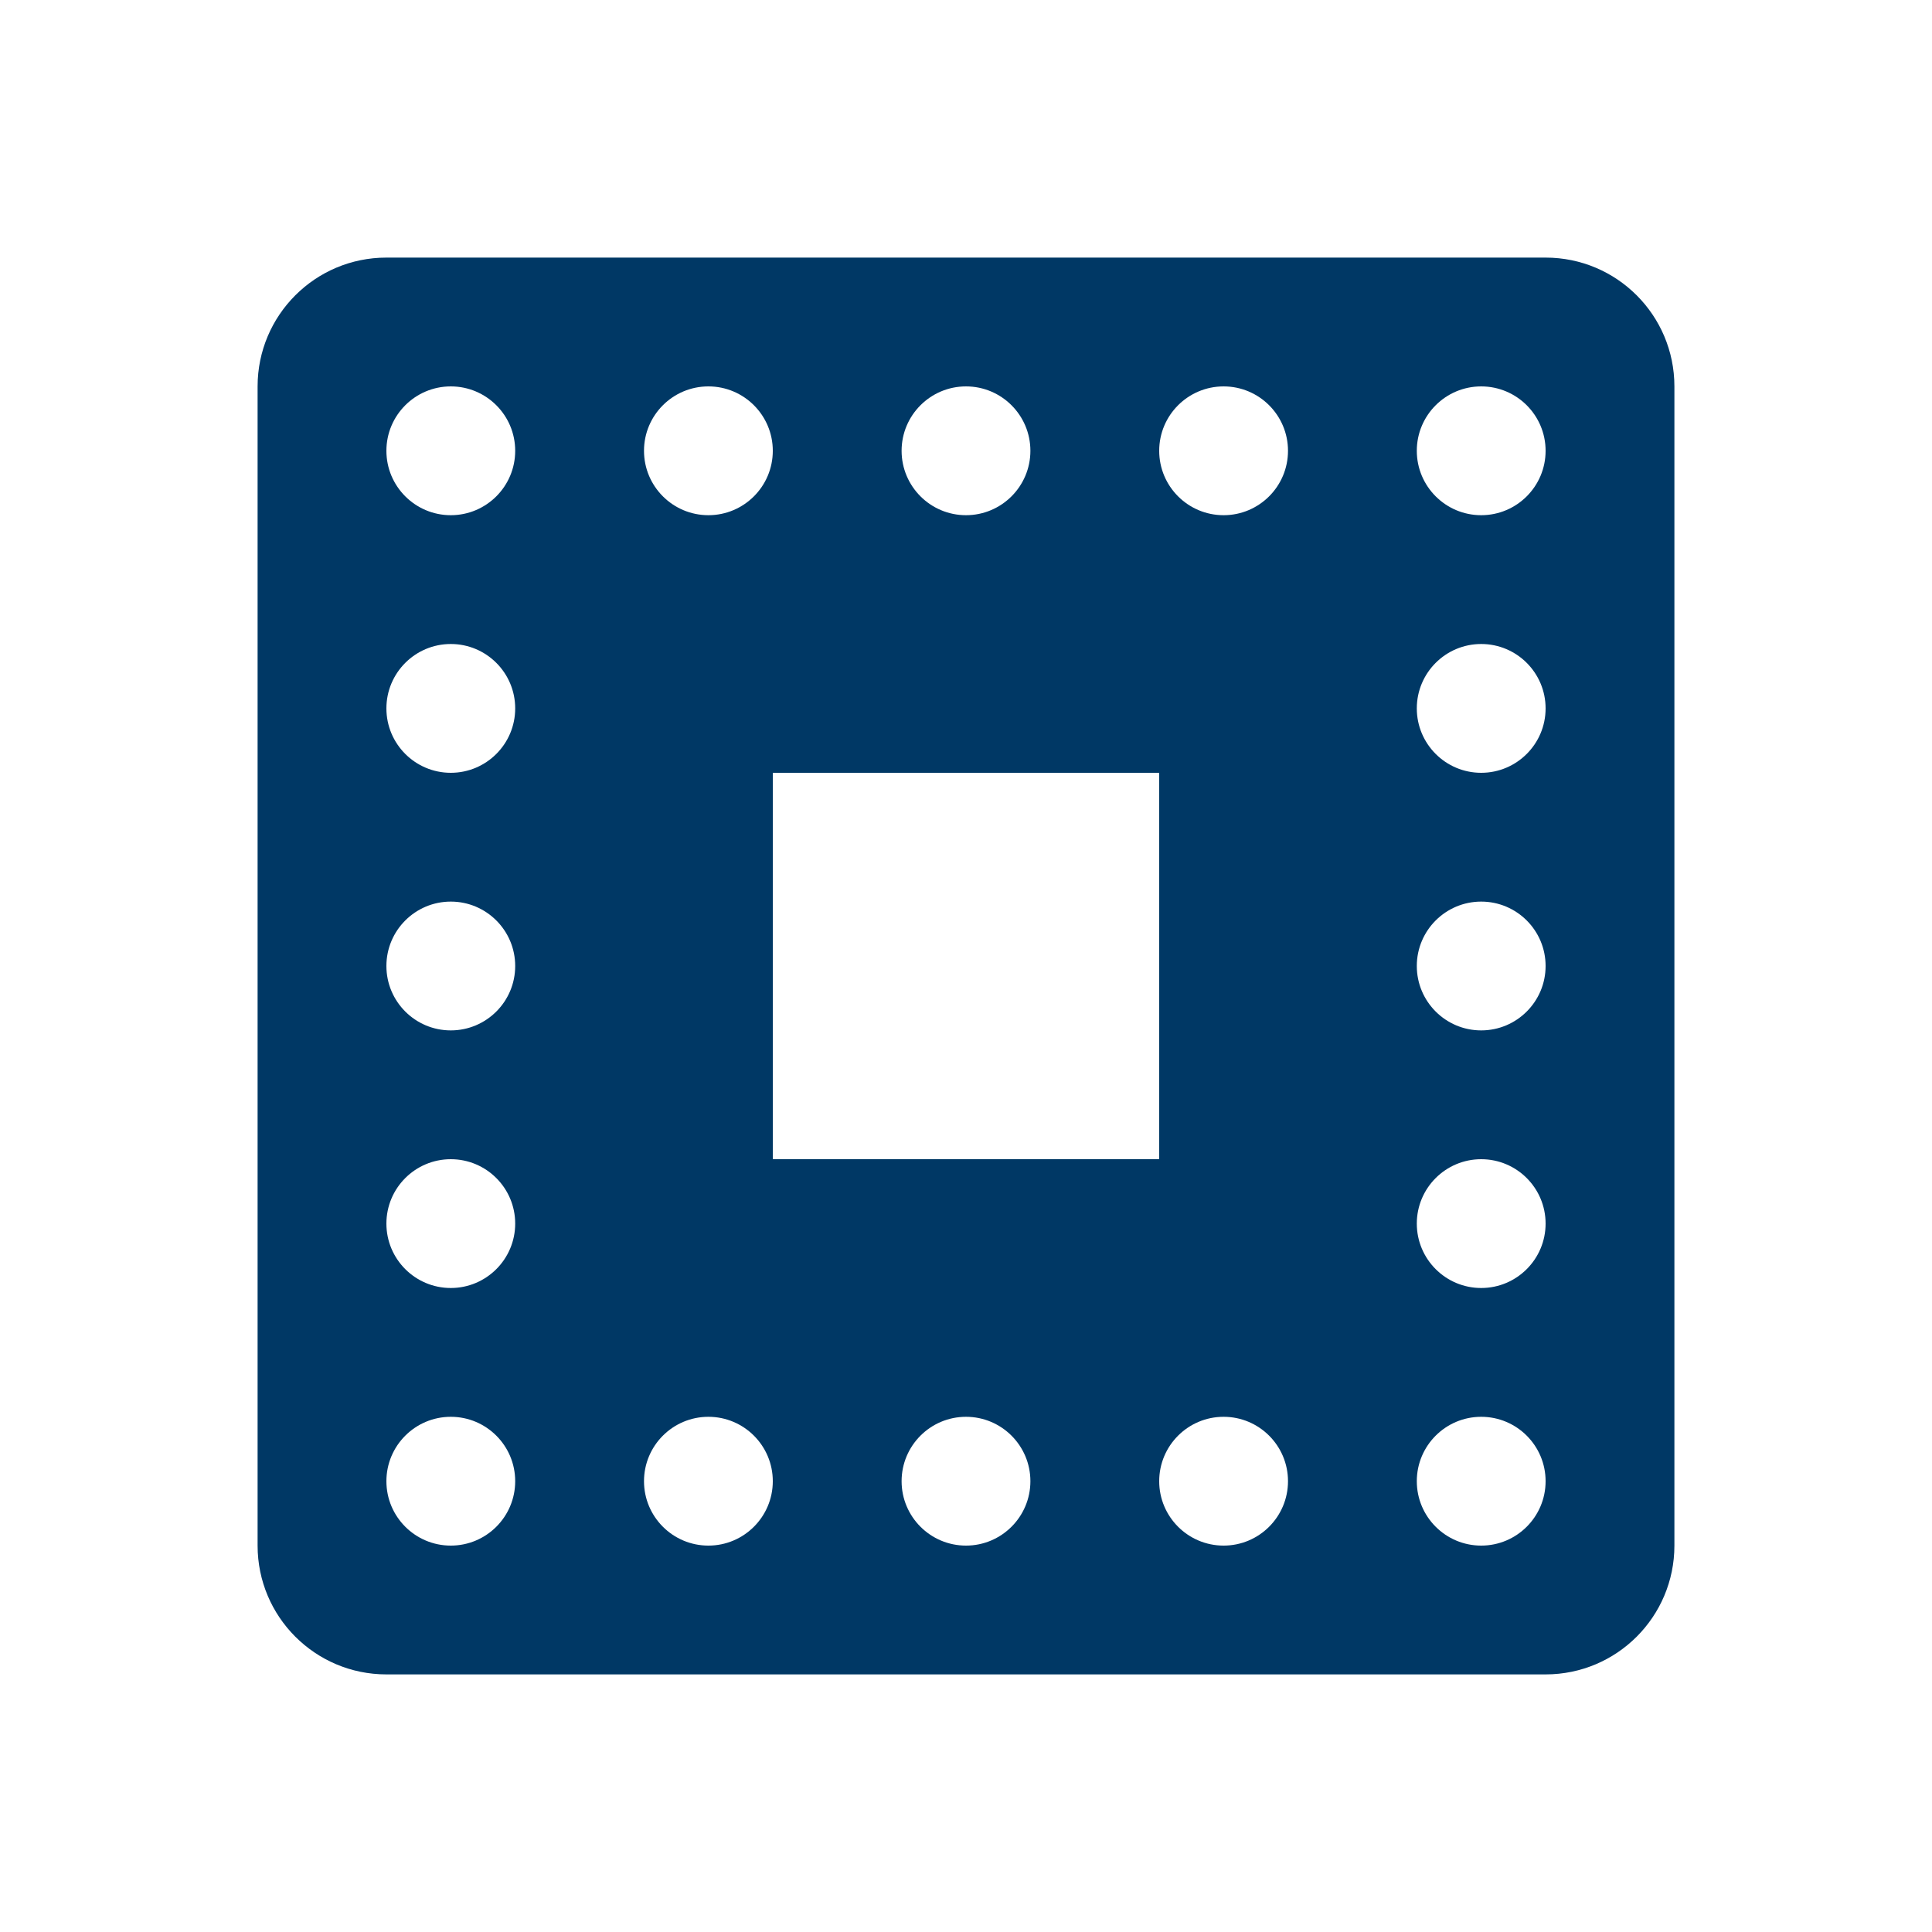﻿<?xml version="1.0" encoding="utf-8"?>
<svg xmlns="http://www.w3.org/2000/svg" viewBox="0 0 30 30" width="480" height="480">
  <path d="M24,4H6C4.895,4,4,4.895,4,6v18c0,1.105,0.895,2,2,2h18c1.105,0,2-0.895,2-2V6C26,4.895,25.105,4,24,4z M15,6 c0.552,0,1,0.448,1,1c0,0.552-0.448,1-1,1s-1-0.448-1-1C14,6.448,14.448,6,15,6z M11,6c0.552,0,1,0.448,1,1c0,0.552-0.448,1-1,1 s-1-0.448-1-1C10,6.448,10.448,6,11,6z M7,24c-0.552,0-1-0.448-1-1c0-0.552,0.448-1,1-1s1,0.448,1,1C8,23.552,7.552,24,7,24z M7,20 c-0.552,0-1-0.448-1-1c0-0.552,0.448-1,1-1s1,0.448,1,1C8,19.552,7.552,20,7,20z M7,16c-0.552,0-1-0.448-1-1c0-0.552,0.448-1,1-1 s1,0.448,1,1C8,15.552,7.552,16,7,16z M7,12c-0.552,0-1-0.448-1-1c0-0.552,0.448-1,1-1s1,0.448,1,1C8,11.552,7.552,12,7,12z M7,8 C6.448,8,6,7.552,6,7c0-0.552,0.448-1,1-1s1,0.448,1,1C8,7.552,7.552,8,7,8z M11,24c-0.552,0-1-0.448-1-1c0-0.552,0.448-1,1-1 s1,0.448,1,1C12,23.552,11.552,24,11,24z M12,12h6v6h-6V12z M15,24c-0.552,0-1-0.448-1-1c0-0.552,0.448-1,1-1s1,0.448,1,1 C16,23.552,15.552,24,15,24z M19,24c-0.552,0-1-0.448-1-1c0-0.552,0.448-1,1-1s1,0.448,1,1C20,23.552,19.552,24,19,24z M19,8 c-0.552,0-1-0.448-1-1c0-0.552,0.448-1,1-1s1,0.448,1,1C20,7.552,19.552,8,19,8z M23,24c-0.552,0-1-0.448-1-1c0-0.552,0.448-1,1-1 s1,0.448,1,1C24,23.552,23.552,24,23,24z M23,20c-0.552,0-1-0.448-1-1c0-0.552,0.448-1,1-1s1,0.448,1,1C24,19.552,23.552,20,23,20z M23,16c-0.552,0-1-0.448-1-1c0-0.552,0.448-1,1-1s1,0.448,1,1C24,15.552,23.552,16,23,16z M23,12c-0.552,0-1-0.448-1-1 c0-0.552,0.448-1,1-1s1,0.448,1,1C24,11.552,23.552,12,23,12z M23,8c-0.552,0-1-0.448-1-1c0-0.552,0.448-1,1-1s1,0.448,1,1 C24,7.552,23.552,8,23,8z" fill="#003865" />
</svg>